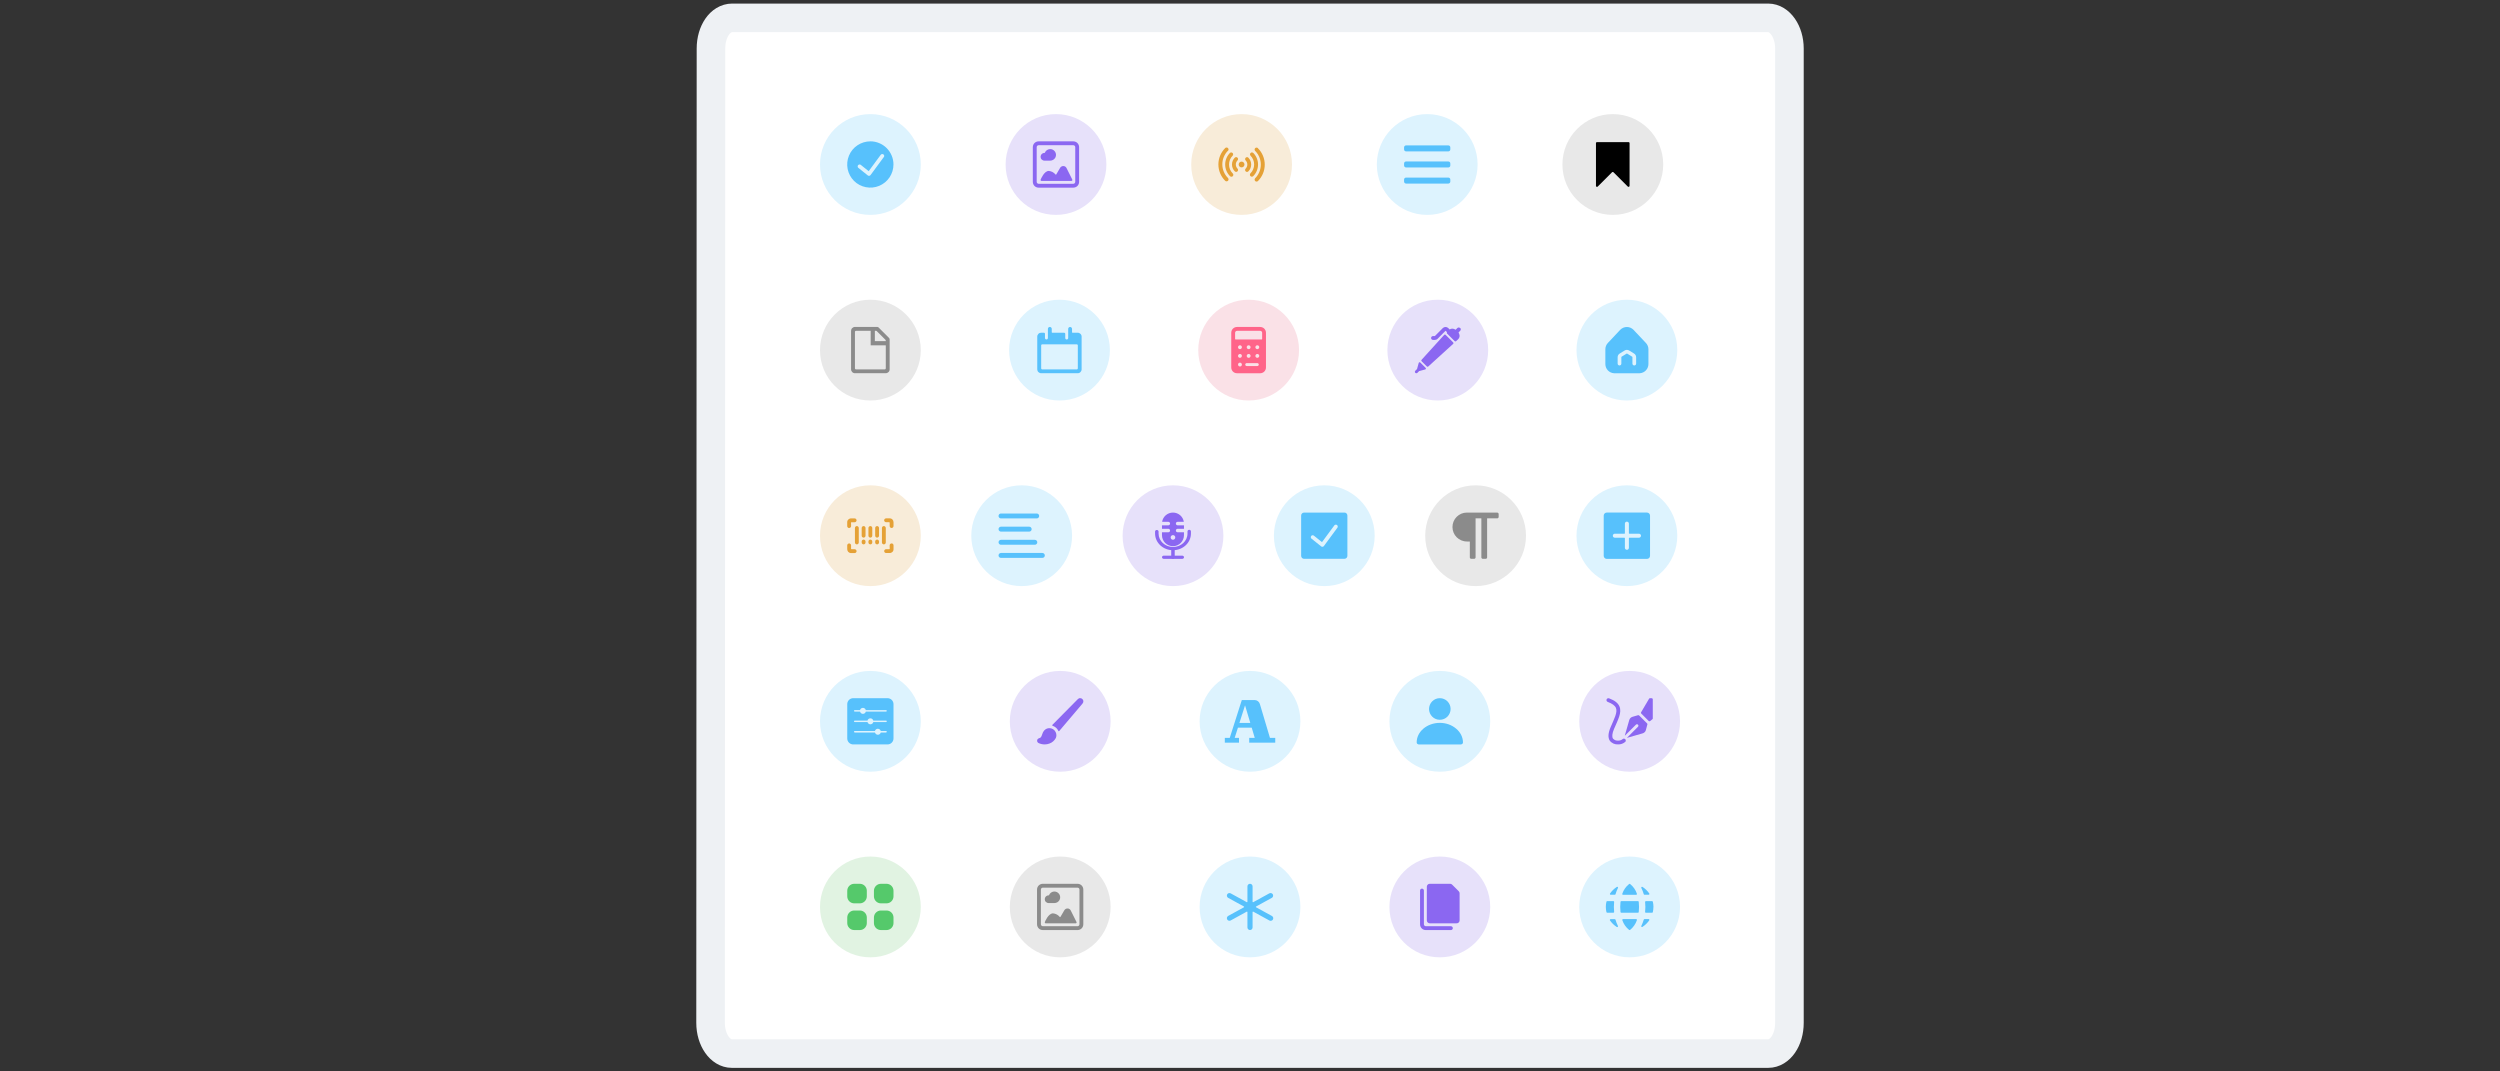 <?xml version="1.0" encoding="UTF-8"?>
<svg id="Calque_1" data-name="Calque 1" xmlns="http://www.w3.org/2000/svg" viewBox="0 0 700 300">
  <rect x="0" y="0" width="700" height="300" fill="#333333" stroke="none"/>
  <defs>
    <style>
      .cls-1, .cls-2 {
        fill: #55c96b;
      }

      .cls-3 {
        fill: #e1f3e2;
      }

      .cls-4, .cls-5, .cls-6, .cls-2 {
        fill-rule: evenodd;
      }

      .cls-4, .cls-7 {
        fill: #8b67f1;
      }

      .cls-8 {
        fill: #e7e1fa;
      }

      .cls-5, .cls-9 {
        fill: #57c1fc;
      }

      .cls-10 {
        fill: #f8ecd9;
      }

      .cls-6, .cls-11 {
        fill: #8b8b8b;
      }

      .cls-12 {
        fill: #fff;
        stroke: #eef1f4;
        stroke-miterlimit: 10;
        stroke-width: 8px;
      }

      .cls-13 {
        fill: #fae1e7;
      }

      .cls-14 {
        fill: #ddf3fe;
      }

      .cls-15 {
        fill: #e5a136;
      }

      .cls-16 {
        fill: #e8e8e8;
      }

      .cls-17 {
        fill: #ff6489;
      }
    </style>
  </defs>
  <path class="cls-12" d="M199.07,13.6c0-4.78,2.6-8.6,5.95-8.6h290.07c3.25,0,5.95,3.82,5.95,8.6v272.8c0,4.78-2.6,8.6-5.95,8.6H204.91c-3.25,0-5.95-3.82-5.95-8.6l.11-272.8h0Z"/>
  <g>
    <g>
      <path class="cls-14" d="M441.42,98.03c0-7.73,6.26-14.11,14.11-14.11h0c7.73,0,14.11,6.26,14.11,14.11h0c0,7.73-6.26,14.11-14.11,14.11h0c-7.73,0-14.11-6.26-14.11-14.11h0Z"/>
      <path class="cls-5" d="M457.41,92.37c-1.02-1.08-2.74-1.08-3.77,0l-3.44,3.66c-.45.48-.7,1.11-.7,1.77v4.13c0,1.37,1.06,2.5,2.42,2.58h7.22c1.36-.09,2.42-1.22,2.42-2.58v-4.13c0-.66-.25-1.29-.71-1.77l-3.45-3.66ZM455.44,99.02c.06-.03.13-.03.18,0l1.38.85c.05.03.08.09.08.15v1.79c0,.29.23.52.52.52s.52-.23.52-.52v-1.79c0-.42-.22-.81-.58-1.03l-1.38-.85c-.39-.24-.88-.24-1.26,0l-1.38.85c-.36.22-.58.61-.58,1.03v1.79c0,.29.23.52.52.52s.52-.23.52-.52v-1.79c0-.06.03-.12.08-.15l1.38-.85Z"/>
    </g>
    <g>
      <path class="cls-8" d="M314.33,150c0-7.73,6.26-14.11,14.11-14.11h0c7.73,0,14.11,6.26,14.11,14.11h0c0,7.73-6.26,14.11-14.11,14.11h0c-7.85,0-14.11-6.26-14.11-14.11h0Z"/>
      <path class="cls-4" d="M328.43,153.16c.27,0,.49.2.49.45v2.41c0,.25-.22.45-.49.45s-.49-.2-.49-.45v-2.41c0-.25.22-.45.49-.45Z"/>
      <path class="cls-4" d="M332.97,148.34c.27,0,.49.2.49.45v.6c0,2.58-2.25,4.67-5.02,4.67s-5.02-2.09-5.02-4.67v-.55c0-.25.22-.45.49-.45s.49.2.49.45v.55c0,2.08,1.81,3.77,4.05,3.77s4.05-1.69,4.05-3.77v-.6c0-.25.22-.45.49-.45Z"/>
      <path class="cls-4" d="M325.36,156.03c0-.25.22-.45.49-.45h5.18c.27,0,.49.2.49.45s-.22.45-.49.45h-5.18c-.27,0-.49-.2-.49-.45Z"/>
      <path class="cls-4" d="M328.43,143.52c-1.53,0-2.81,1.12-3.04,2.59h1.74c.27,0,.49.22.49.49s-.22.49-.49.49h-1.78v.97h1.78c.27,0,.49.22.49.49s-.22.49-.49.49h-1.78v.81c0,1.7,1.38,3.08,3.08,3.08s3.08-1.38,3.08-3.08v-.81h-1.78c-.27,0-.49-.22-.49-.49s.22-.49.49-.49h1.78v-.97h-1.78c-.27,0-.49-.22-.49-.49s.22-.49.49-.49h1.74c-.23-1.47-1.5-2.59-3.04-2.59ZM328.43,151.13c.36,0,.65-.29.65-.65s-.29-.65-.65-.65-.65.29-.65.65.29.65.65.65Z"/>
    </g>
    <g>
      <path class="cls-14" d="M335.89,201.97c0-7.73,6.26-14.11,14.11-14.11h0c7.73,0,14.11,6.26,14.11,14.11h0c0,7.73-6.26,14.11-14.11,14.11h0c-7.73,0-14.11-6.38-14.11-14.11h0Z"/>
      <path class="cls-5" d="M352.2,196.31c.27.2.46.48.56.8l2.83,9.5h1.48v1.33h-7.29v-1.33h1.55l-.85-2.87h-3.84v-.04l-.93,2.91h1.21v1.33h-3.97v-1.33h1.38l3.38-10.6h3.58c.33,0,.66.11.92.31ZM348.61,197.49l-1.57,4.93h3.04l-1.47-4.93Z"/>
    </g>
    <g>
      <path class="cls-14" d="M356.69,150c0-7.73,6.26-14.11,14.11-14.11h0c7.73,0,14.11,6.26,14.11,14.11h0c0,7.73-6.26,14.11-14.11,14.11h0c-7.85,0-14.11-6.38-14.11-14.11h0Z"/>
      <path class="cls-9" d="M376.44,143.52h-11.29c-.22,0-.43.09-.59.24-.16.16-.24.37-.24.59v11.29c0,.22.09.43.24.59.16.16.37.24.59.24h11.29c.22,0,.43-.09.59-.24.16-.16.24-.37.24-.59v-11.29c0-.22-.09-.43-.24-.59-.16-.16-.37-.24-.59-.24ZM374.47,147.76l-3.78,5.13c-.04.06-.1.11-.16.14-.06.04-.13.06-.2.07-.07,0-.14,0-.21-.01-.07-.02-.14-.05-.19-.1l-2.7-2.16c-.06-.04-.1-.1-.14-.16-.04-.06-.06-.13-.07-.2,0-.07,0-.14.02-.21.02-.07.05-.13.1-.19.04-.06.1-.1.16-.14.06-.03.13-.06.2-.06s.14,0,.21.02c.07.02.13.05.19.1l2.26,1.81,3.45-4.68c.08-.12.21-.19.35-.21.14-.02.29.01.4.1.12.08.19.21.21.35.02.14-.01.29-.1.4h0Z"/>
    </g>
    <g>
      <path class="cls-14" d="M229.6,46.06c0-7.73,6.26-14.11,14.11-14.11h0c7.73,0,14.11,6.26,14.11,14.11h0c0,7.73-6.26,14.11-14.11,14.11h0c-7.85,0-14.11-6.38-14.11-14.11h0Z"/>
      <path class="cls-9" d="M243.7,39.58c-1.28,0-2.53.38-3.6,1.09-1.07.71-1.9,1.72-2.39,2.91-.49,1.18-.62,2.49-.37,3.74.25,1.26.87,2.41,1.77,3.32.91.91,2.06,1.52,3.32,1.77,1.26.25,2.56.12,3.74-.37,1.18-.49,2.2-1.32,2.91-2.39.71-1.07,1.09-2.32,1.09-3.6,0-1.72-.69-3.36-1.9-4.58-1.21-1.21-2.86-1.9-4.58-1.9ZM247.44,44.01l-3.69,5.01c-.04.06-.1.11-.16.14-.06.04-.13.06-.2.07-.07,0-.14,0-.21-.01-.07-.02-.14-.05-.19-.1l-2.64-2.11c-.06-.04-.1-.1-.14-.16-.03-.06-.06-.13-.06-.2-.02-.14.03-.29.12-.4.09-.11.22-.18.36-.2.14-.02.29.03.4.12l2.2,1.76,3.36-4.56c.04-.06.09-.11.15-.15.06-.04.13-.07.2-.08.07-.01.15-.01.22,0,.07.02.14.05.2.09.06.04.11.1.15.16.04.06.06.13.07.2,0,.07,0,.15-.02.22-.02.07-.05.14-.1.19Z"/>
    </g>
    <g>
      <path class="cls-10" d="M229.6,150c0-7.73,6.26-14.11,14.11-14.11h0c7.73,0,14.11,6.26,14.11,14.11h0c0,7.73-6.26,14.11-14.11,14.11h0c-7.85,0-14.11-6.26-14.11-14.11h0Z"/>
      <path class="cls-15" d="M237.77,147.84c.14,0,.28-.06.38-.16.1-.1.16-.24.16-.38l-.02-.94s0-.04,0-.05c0-.02.02-.03.03-.04.01-.01.03-.02.04-.03.02,0,.03-.01.05-.01h.89c.14,0,.28-.06.38-.16.1-.1.16-.24.16-.38s-.06-.28-.16-.38c-.1-.1-.24-.16-.38-.16h-1.03c-.28,0-.55.12-.75.32s-.31.47-.3.76v1.08c0,.14.06.28.16.38.1.1.24.16.38.16Z"/>
      <path class="cls-15" d="M239.31,153.78h-.87s-.07-.01-.1-.04c-.03-.03-.04-.06-.04-.1v-.94c0-.14-.06-.28-.16-.38-.1-.1-.24-.16-.38-.16s-.28.06-.38.16c-.1.1-.16.24-.16.38v1.08c0,.28.11.56.3.76.2.2.47.32.75.32h1.03c.14,0,.28-.06.38-.16.1-.1.16-.24.16-.38s-.06-.28-.16-.38c-.1-.1-.24-.16-.38-.16Z"/>
      <path class="cls-15" d="M249.64,152.16c-.14,0-.28.06-.38.16-.1.1-.16.24-.16.38l.02.94s0,.04,0,.05c0,.02-.02.03-.03.04-.01.01-.03.02-.04.03-.02,0-.03.01-.05.01h-.89c-.14,0-.28.06-.38.16-.1.1-.16.24-.16.38s.06.28.16.38c.1.1.24.16.38.16h1.03c.28,0,.55-.12.75-.32.2-.2.31-.47.3-.76v-1.08c0-.14-.06-.28-.16-.38s-.24-.16-.38-.16Z"/>
      <path class="cls-15" d="M249.13,145.14h-1.03c-.14,0-.28.06-.38.16-.1.1-.16.24-.16.38s.06.28.16.38c.1.1.24.16.38.16h.87s.07.01.1.04c.03.03.04.06.04.1v.94c0,.14.06.28.16.38.1.1.24.16.38.16s.28-.06.38-.16c.1-.1.16-.24.16-.38v-1.08c0-.28-.11-.56-.3-.76s-.47-.32-.75-.32Z"/>
      <path class="cls-15" d="M239.92,147.3c-.14,0-.28.06-.38.16-.1.1-.16.24-.16.38v4.05c0,.14.06.28.16.38.1.1.24.16.38.16s.28-.06.38-.16c.1-.1.16-.24.16-.38v-4.05c0-.14-.06-.28-.16-.38-.1-.1-.24-.16-.38-.16Z"/>
      <path class="cls-15" d="M241.81,147.3c-.14,0-.28.06-.38.16-.1.1-.16.24-.16.38v2.16c0,.14.06.28.16.38.1.1.24.16.38.16s.28-.06.38-.16c.1-.1.16-.24.16-.38v-2.16c0-.14-.06-.28-.16-.38-.1-.1-.24-.16-.38-.16Z"/>
      <path class="cls-15" d="M243.7,147.3c-.14,0-.28.06-.38.16-.1.1-.16.24-.16.38v2.16c0,.14.06.28.16.38s.24.16.38.16.28-.06.38-.16.16-.24.16-.38v-2.16c0-.14-.06-.28-.16-.38-.1-.1-.24-.16-.38-.16Z"/>
      <path class="cls-15" d="M245.59,147.3c-.14,0-.28.06-.38.16-.1.1-.16.24-.16.38v2.16c0,.14.06.28.16.38s.24.16.38.16.28-.06.38-.16.16-.24.16-.38v-2.16c0-.14-.06-.28-.16-.38-.1-.1-.24-.16-.38-.16Z"/>
      <path class="cls-15" d="M241.81,151.08c-.14,0-.28.06-.38.16-.1.1-.16.24-.16.38v.27c0,.14.06.28.16.38.1.1.24.16.38.16s.28-.06.38-.16.16-.24.16-.38v-.27c0-.14-.06-.28-.16-.38-.1-.1-.24-.16-.38-.16Z"/>
      <path class="cls-15" d="M243.7,151.08c-.14,0-.28.06-.38.16-.1.1-.16.24-.16.38v.27c0,.14.06.28.16.38.1.1.24.16.38.16s.28-.06.38-.16c.1-.1.16-.24.16-.38v-.27c0-.14-.06-.28-.16-.38-.1-.1-.24-.16-.38-.16Z"/>
      <path class="cls-15" d="M245.59,151.08c-.14,0-.28.06-.38.16-.1.1-.16.24-.16.38v.27c0,.14.06.28.16.38.1.1.24.16.38.16s.28-.06.38-.16c.1-.1.16-.24.16-.38v-.27c0-.14-.06-.28-.16-.38-.1-.1-.24-.16-.38-.16Z"/>
      <path class="cls-15" d="M248.02,151.89v-4.05c0-.14-.06-.28-.16-.38-.1-.1-.24-.16-.38-.16s-.28.06-.38.16c-.1.1-.16.24-.16.38v4.05c0,.14.06.28.16.38.1.1.24.16.38.16s.28-.06.38-.16c.1-.1.16-.24.16-.38Z"/>
    </g>
    <g>
      <path class="cls-14" d="M441.42,150c0-7.73,6.26-14.11,14.11-14.11h0c7.73,0,14.11,6.26,14.11,14.11h0c0,7.73-6.26,14.11-14.11,14.11h0c-7.73,0-14.11-6.38-14.11-14.11h0Z"/>
      <path class="cls-9" d="M462.01,144.37c0-.22-.09-.44-.25-.6-.16-.16-.37-.25-.6-.25h-11.27c-.22,0-.44.09-.6.25-.16.16-.25.37-.25.6v11.27c0,.22.09.44.25.6.16.16.37.25.6.25h11.27c.22,0,.44-.09.6-.25.16-.16.25-.37.25-.6v-11.27ZM452.15,150.56c-.15,0-.29-.06-.4-.16-.11-.11-.16-.25-.16-.4s.06-.29.16-.4c.11-.11.25-.16.4-.16h2.68s.07-.01.1-.04c.03-.03.04-.06.04-.1v-2.68c0-.15.06-.29.16-.4.11-.11.25-.16.4-.16s.29.06.4.16c.11.11.16.25.16.4v2.68s.01.07.04.1c.03.03.06.04.1.04h2.68c.15,0,.29.06.4.16.11.11.17.25.17.4s-.06.29-.17.4c-.11.11-.25.16-.4.16h-2.68s-.07.01-.1.04c-.03.03-.04.06-.04.1v2.68c0,.15-.06.29-.16.4-.11.11-.25.17-.4.17s-.29-.06-.4-.17c-.11-.11-.16-.25-.16-.4v-2.68s-.01-.07-.04-.1c-.03-.03-.06-.04-.1-.04h-2.68Z"/>
    </g>
    <g>
      <path class="cls-14" d="M389.04,201.97c0-7.73,6.26-14.11,14.11-14.11h0c7.73,0,14.11,6.26,14.11,14.11h0c0,7.73-6.26,14.11-14.11,14.11h0c-7.85,0-14.11-6.38-14.11-14.11h0Z"/>
      <path class="cls-9" d="M403.14,202.4h-.03c-1.72.01-3.36.6-4.57,1.63-1.21,1.03-1.88,2.42-1.87,3.87,0,.14.07.28.19.39.12.1.29.16.46.16h11.66c.17,0,.34-.06.46-.16.12-.1.19-.24.19-.39,0-1.46-.69-2.85-1.92-3.88-.6-.51-1.31-.92-2.09-1.2-.78-.28-1.63-.42-2.48-.42Z"/>
      <path class="cls-9" d="M403.16,201.54c.8,0,1.57-.32,2.13-.89.56-.57.88-1.34.88-2.14,0-.8-.32-1.57-.89-2.14-.57-.57-1.33-.88-2.13-.88h-.01c-.8,0-1.57.32-2.13.89-.56.57-.88,1.34-.88,2.14,0,.8.32,1.57.89,2.14.57.57,1.33.88,2.13.88h.01Z"/>
    </g>
    <g>
      <path class="cls-14" d="M282.55,98.03c0-7.73,6.26-14.11,14.11-14.11h0c7.73,0,14.11,6.26,14.11,14.11h0c0,7.73-6.26,14.11-14.11,14.11h0c-7.85,0-14.11-6.38-14.11-14.11h0Z"/>
      <path class="cls-9" d="M301.79,93.17h-1.48s-.07-.01-.1-.04c-.03-.03-.04-.06-.04-.1v-.94c0-.14-.06-.28-.16-.38-.1-.1-.24-.16-.38-.16s-.28.06-.38.16c-.1.1-.16.24-.16.38v2.56c0,.11-.04.21-.12.29-.08.08-.18.12-.29.12s-.21-.04-.29-.12c-.08-.08-.12-.18-.12-.29v-1.21c0-.07-.03-.14-.08-.19-.05-.05-.12-.08-.19-.08h-3.37s-.07-.01-.1-.04c-.03-.03-.04-.06-.04-.1v-.95c0-.14-.06-.28-.16-.38-.1-.1-.24-.16-.38-.16s-.28.06-.38.16c-.1.1-.16.24-.16.38v2.56c0,.11-.04.21-.12.29s-.18.12-.29.12-.21-.04-.29-.12-.12-.18-.12-.29v-1.21c0-.07-.03-.14-.08-.19-.05-.05-.12-.08-.19-.08h-.81c-.29,0-.56.11-.76.32s-.32.48-.32.76v9.18c0,.29.11.56.32.76.2.2.48.32.76.32h10.26c.29,0,.56-.11.76-.32.2-.2.32-.48.32-.76v-9.18c0-.29-.11-.56-.32-.76-.2-.2-.48-.32-.76-.32ZM301.79,103.16c0,.07-.03.14-.08.19s-.12.08-.19.08h-9.72c-.07,0-.14-.03-.19-.08-.05-.05-.08-.12-.08-.19v-6.48c0-.07.03-.14.08-.19.05-.05.12-.08.19-.08h9.72c.07,0,.14.03.19.08.05.05.08.12.08.19v6.48Z"/>
    </g>
    <g>
      <path class="cls-8" d="M282.75,201.97c0-7.73,6.26-14.11,14.11-14.11h0c7.73,0,14.11,6.26,14.11,14.11h0c0,7.73-6.26,14.11-14.11,14.11h0c-7.85,0-14.11-6.26-14.11-14.11h0Z"/>
      <path class="cls-7" d="M303.11,196.98c.08-.09.14-.19.18-.3.04-.11.05-.23.05-.35,0-.12-.04-.23-.09-.34-.05-.11-.12-.2-.21-.28s-.19-.14-.3-.18c-.11-.04-.23-.05-.35-.05-.12,0-.23.04-.34.09-.11.05-.2.12-.28.21l-7.12,7.2s-.03.04-.03.06c0,.02,0,.05,0,.07,0,.02.02.04.03.06s.03.03.06.04c.36.12.69.31.97.55.28.25.51.55.67.9,0,.02.02.04.04.05s.04.02.06.03c.02,0,.05,0,.07,0,.02,0,.04-.02.05-.04l6.55-7.72Z"/>
      <path class="cls-7" d="M295.66,205.16c-.14-.36-.38-.68-.7-.91-.32-.23-.69-.35-1.08-.36-.39-.01-.77.09-1.1.3-.33.21-.59.51-.75.86-.1.23-.18.45-.25.65-.21.6-.31.87-.85,1.01-.14.04-.27.12-.37.23-.1.11-.16.26-.17.4-.01.15.02.3.1.43.08.13.19.23.32.29.53.25,1.11.38,1.69.38.46,0,.91-.08,1.33-.24.77-.27,1.41-.82,1.79-1.54.11-.24.17-.49.17-.75,0-.26-.04-.52-.13-.76Z"/>
    </g>
    <g>
      <path class="cls-16" d="M229.6,98.03c0-7.73,6.26-14.11,14.11-14.11h0c7.73,0,14.11,6.26,14.11,14.11h0c0,7.73-6.26,14.11-14.11,14.11h0c-7.85,0-14.11-6.26-14.11-14.11h0Z"/>
      <path class="cls-6" d="M246.02,91.71l2.92,2.92c.1.1.16.24.16.38v8.41c0,.29-.11.56-.32.76-.2.2-.48.32-.76.32h-8.64c-.29,0-.56-.11-.76-.32-.2-.2-.32-.48-.32-.76v-10.8c0-.29.11-.56.32-.76.2-.2.48-.32.76-.32h6.25c.14,0,.28.06.38.16ZM247.94,103.35c.05-.05.08-.12.08-.19v-6.47h-4.23v-4.06h-4.14c-.07,0-.14.03-.19.08-.05.05-.08.12-.08.19v10.26c0,.07.03.14.08.19.05.05.12.08.19.08h8.1c.07,0,.14-.03.19-.08ZM244.96,92.63v2.89h3.06v-.17c0-.07-.03-.14-.08-.19l-2.45-2.45s-.05-.04-.09-.06c-.03-.01-.07-.02-.1-.02h-.34Z"/>
    </g>
    <g>
      <path class="cls-14" d="M442.19,253.94c0-7.73,6.26-14.11,14.11-14.11h0c7.73,0,14.11,6.26,14.11,14.11h0c0,7.73-6.26,14.11-14.11,14.11h0c-7.85,0-14.11-6.38-14.11-14.11h0Z"/>
      <path class="cls-9" d="M459.89,259.55s-.09.04-.14.03c-.05,0-.09-.02-.13-.06s-.06-.08-.07-.12c0-.05,0-.1.02-.14.28-.56.51-1.15.68-1.75.01-.05.04-.09.08-.12.04-.03.09-.04.13-.05h1.15s.08.01.11.03c.03.02.06.05.08.09.02.04.03.08.03.12,0,.04-.02.08-.04.11-.51.74-1.16,1.37-1.92,1.85h0ZM454.25,257.65s-.02-.07-.01-.11c0-.04.02-.07.04-.1.02-.03.05-.05.08-.07.03-.02.07-.03.1-.03h3.66s.07,0,.1.03c.03.02.06.04.08.07.02.03.03.06.04.1,0,.04,0,.07-.01.11-.36,1.07-1.02,2.02-1.91,2.73-.04.03-.09.04-.13.04s-.09-.02-.13-.04c-.89-.71-1.55-1.65-1.91-2.73ZM449.63,253.94c0-.49.06-.98.17-1.46.01-.05.04-.09.08-.12.04-.03.09-.05.14-.05h1.72s.06,0,.09.02c.03.01.05.03.07.05.02.02.04.05.05.08,0,.03.01.06.01.09-.1.92-.1,1.85,0,2.77,0,.03,0,.06-.01.09,0,.03-.03.06-.05.08-.02.02-.05.04-.07.05-.03.01-.06.02-.09.02h-1.72c-.05,0-.1-.02-.14-.05s-.07-.08-.08-.12c-.11-.48-.17-.97-.17-1.46ZM453.66,253.94c0-.48.03-.96.08-1.43,0-.05.03-.1.07-.14.04-.04.09-.06.15-.06h4.67c.05,0,.11.02.15.06.04.04.07.09.07.14.05.48.08.95.08,1.43,0,.48-.03.96-.08,1.43,0,.05-.03.1-.07.14-.04.04-.09.06-.15.06h-4.67c-.05,0-.11-.02-.15-.06-.04-.04-.07-.09-.07-.14-.05-.48-.08-.95-.08-1.43ZM456.16,247.51s.09-.04.13-.04.09.02.13.04c.89.71,1.55,1.65,1.91,2.73.01.03.02.07.01.11,0,.04-.02.07-.04.1-.02.03-.05.05-.08.07-.03.02-.07.03-.1.03h-3.67s-.07,0-.1-.02-.06-.04-.08-.07c-.02-.03-.03-.06-.04-.1,0-.04,0-.07.01-.11.36-1.07,1.02-2.02,1.91-2.73ZM462.96,253.94c0,.49-.06.98-.17,1.46-.01.05-.04.09-.08.12-.04.03-.09.05-.14.05h-1.72s-.06,0-.09-.02c-.03-.01-.05-.03-.07-.05-.02-.02-.04-.05-.05-.08,0-.03-.01-.06-.01-.09.1-.92.1-1.85,0-2.77,0-.03,0-.06.01-.09,0-.03.03-.06.05-.08.02-.02.05-.04.08-.05.03-.01.06-.02.09-.02h1.72c.05,0,.1.02.14.05.04.03.07.08.08.12.11.48.17.97.17,1.46ZM460.46,250.53s-.1-.02-.13-.04c-.04-.03-.07-.07-.08-.12-.17-.6-.4-1.19-.68-1.75-.02-.04-.03-.09-.02-.14,0-.05.03-.09.07-.12.04-.03.08-.05.13-.06.05,0,.1,0,.14.03.75.48,1.4,1.11,1.91,1.85.02.03.04.07.04.11,0,.04,0,.08-.03.12-.02.04-.05.07-.08.09-.03.02-.07.03-.11.03h-1.15ZM452.71,248.33s.09-.04.14-.03c.05,0,.09.02.13.06s.06.08.07.12c0,.05,0,.1-.02.14-.28.56-.51,1.15-.68,1.75-.01.05-.04.09-.08.12-.04.03-.09.04-.13.04h-1.15s-.08-.01-.12-.03c-.03-.02-.06-.05-.08-.09-.02-.04-.03-.08-.02-.12,0-.04.02-.08.04-.11.51-.74,1.16-1.37,1.91-1.85ZM452.13,257.35s.1.02.13.05c.04.03.07.07.08.12.17.6.4,1.19.68,1.75.02.04.03.09.02.14,0,.05-.03.09-.07.12s-.08.05-.13.06c-.05,0-.1,0-.14-.03-.75-.48-1.4-1.11-1.91-1.85-.02-.03-.04-.07-.04-.11,0-.04,0-.08.03-.12.02-.04.05-.07.08-.09.03-.02.07-.03.11-.03h1.15Z"/>
    </g>
    <g>
      <path class="cls-8" d="M281.57,46.06c0-7.73,6.26-14.11,14.11-14.11h0c7.73,0,14.11,6.26,14.11,14.11h0c0,7.73-6.26,14.11-14.11,14.11h0c-7.85,0-14.11-6.26-14.11-14.11h0Z"/>
      <path class="cls-7" d="M302.15,41.2c0-.43-.17-.84-.47-1.15-.3-.3-.72-.47-1.15-.47h-9.72c-.43,0-.84.17-1.15.47-.3.3-.47.72-.47,1.15v9.72c0,.43.17.84.47,1.15.3.3.72.47,1.15.47h9.72c.43,0,.84-.17,1.15-.47.3-.3.47-.72.47-1.15v-9.72ZM301.07,50.92c0,.14-.06.28-.16.38-.1.1-.24.16-.38.16h-9.72c-.14,0-.28-.06-.38-.16-.1-.1-.16-.24-.16-.38v-9.72c0-.14.06-.28.16-.38s.24-.16.38-.16h9.72c.14,0,.28.06.38.16.1.1.16.24.16.38v9.72Z"/>
      <path class="cls-7" d="M291.36,43.9c0,.29.11.56.32.76.2.2.48.32.76.32h1.62c.29,0,.58-.08.83-.23.25-.15.46-.37.6-.62.14-.26.2-.55.19-.84-.01-.29-.11-.58-.27-.82-.16-.24-.39-.44-.65-.57-.26-.13-.56-.18-.85-.15-.29.03-.57.13-.81.31-.24.17-.42.41-.53.68-.01.03-.03.05-.05.06-.02.01-.05.02-.08.02-.22,0-.43.06-.61.19-.14.1-.26.23-.34.39-.08.16-.12.33-.12.5Z"/>
      <path class="cls-7" d="M298.63,47.06c-.08-.17-.21-.31-.36-.41s-.34-.16-.52-.16c-.19,0-.37.04-.53.13-.16.09-.3.22-.39.38l-1.07,1.83s-.03.03-.04.05c-.02.01-.04.02-.06.02-.02,0-.04,0-.06,0-.02,0-.04-.02-.05-.04-.23-.28-.52-.52-.84-.69-.32-.17-.68-.28-1.04-.31-1.28,0-2.19,2.18-2.29,2.43-.02.04-.02.09-.02.13,0,.04.02.09.04.12.02.04.06.07.1.09.04.02.08.03.13.03h8.37s.09-.01.13-.03c.04-.02.07-.05.1-.09.02-.04.04-.08.04-.13,0-.05,0-.09-.03-.13l-1.6-3.2Z"/>
    </g>
    <g>
      <path class="cls-16" d="M282.75,253.94c0-7.73,6.26-14.11,14.11-14.11h0c7.73,0,14.11,6.26,14.11,14.11h0c0,7.73-6.26,14.11-14.11,14.11h0c-7.85,0-14.11-6.26-14.11-14.11h0Z"/>
      <path class="cls-11" d="M303.33,249.08c0-.43-.17-.84-.47-1.15-.3-.3-.72-.47-1.15-.47h-9.72c-.43,0-.84.17-1.15.47-.3.3-.47.72-.47,1.15v9.72c0,.43.17.84.47,1.15.3.3.72.47,1.15.47h9.72c.43,0,.84-.17,1.15-.47.3-.3.47-.72.47-1.15v-9.72ZM302.25,258.8c0,.14-.06.28-.16.38-.1.1-.24.16-.38.16h-9.72c-.14,0-.28-.06-.38-.16-.1-.1-.16-.24-.16-.38v-9.72c0-.14.06-.28.16-.38s.24-.16.38-.16h9.72c.14,0,.28.06.38.16.1.1.16.24.16.38v9.72Z"/>
      <path class="cls-11" d="M292.53,251.78c0,.29.11.56.32.76.2.2.48.32.76.32h1.62c.29,0,.58-.08.83-.23.25-.15.46-.37.6-.62.14-.26.2-.55.19-.84-.01-.29-.11-.58-.27-.82-.16-.24-.39-.44-.65-.57-.26-.13-.56-.18-.85-.15-.29.03-.57.13-.81.31-.24.17-.42.41-.53.68-.01.03-.03.05-.05.06-.02.01-.05.02-.08.02-.22,0-.43.06-.61.19-.14.1-.26.23-.34.39-.08.16-.12.33-.12.5Z"/>
      <path class="cls-11" d="M299.81,254.94c-.08-.17-.21-.31-.36-.41s-.34-.16-.52-.16c-.19,0-.37.04-.53.13-.16.09-.3.22-.39.38l-1.07,1.83s-.03.03-.04.05c-.02.01-.04.02-.06.02-.02,0-.04,0-.06,0-.02,0-.04-.02-.05-.04-.23-.28-.52-.52-.84-.69-.32-.17-.68-.28-1.04-.31-1.28,0-2.19,2.18-2.29,2.43-.02.04-.02.09-.02.13,0,.04.02.09.04.12.02.04.06.07.1.09.04.02.08.03.13.03h8.37s.09-.01.13-.03c.04-.02.07-.05.1-.09.02-.04.04-.08.04-.13,0-.05,0-.09-.03-.13l-1.6-3.2Z"/>
    </g>
    <g>
      <path class="cls-14" d="M385.51,46.06c0-7.73,6.26-14.11,14.11-14.11h0c7.73,0,14.11,6.26,14.11,14.11h0c0,7.73-6.26,14.11-14.11,14.11h0c-7.85,0-14.11-6.38-14.11-14.11h0Z"/>
      <path class="cls-9" d="M405.53,40.71h-11.83c-.31,0-.56.25-.56.56v.56c0,.31.25.56.56.56h11.83c.31,0,.56-.25.56-.56v-.56c0-.31-.25-.56-.56-.56Z"/>
      <path class="cls-9" d="M405.53,45.21h-11.83c-.31,0-.56.25-.56.56v.56c0,.31.25.56.56.56h11.83c.31,0,.56-.25.56-.56v-.56c0-.31-.25-.56-.56-.56Z"/>
      <path class="cls-9" d="M405.53,49.72h-11.83c-.31,0-.56.25-.56.56v.56c0,.31.25.56.56.56h11.83c.31,0,.56-.25.56-.56v-.56c0-.31-.25-.56-.56-.56Z"/>
    </g>
    <g>
      <path class="cls-8" d="M389.04,253.94c0-7.73,6.26-14.11,14.11-14.11h0c7.73,0,14.11,6.26,14.11,14.11h0c0,7.73-6.26,14.11-14.11,14.11h0c-7.85,0-14.11-6.26-14.11-14.11h0Z"/>
      <path class="cls-7" d="M408.44,249.54l-1.84-1.84c-.08-.08-.16-.14-.26-.18-.1-.04-.2-.06-.31-.06h-5.71c-.21,0-.42.09-.57.24-.15.15-.24.36-.24.57v9.45c0,.21.09.42.24.57.15.15.36.24.57.24h7.56c.21,0,.42-.09.57-.24.15-.15.24-.36.24-.57v-7.6c0-.11-.02-.21-.06-.31-.04-.1-.1-.19-.18-.26Z"/>
      <path class="cls-7" d="M406.25,259.34h-7.02c-.14,0-.28-.06-.38-.16s-.16-.24-.16-.38v-9.45c0-.14-.06-.28-.16-.38-.1-.1-.24-.16-.38-.16s-.28.06-.38.16c-.1.1-.16.24-.16.38v9.45c0,.43.17.84.47,1.15s.72.47,1.15.47h7.02c.14,0,.28-.06.38-.16.1-.1.16-.24.16-.38s-.06-.28-.16-.38c-.1-.1-.24-.16-.38-.16Z"/>
    </g>
    <g>
      <path class="cls-14" d="M335.89,253.94c0-7.73,6.26-14.11,14.11-14.11h0c7.73,0,14.11,6.26,14.11,14.11h0c0,7.73-6.26,14.11-14.11,14.11h0c-7.85,0-14.11-6.26-14.11-14.11h0Z"/>
      <path class="cls-9" d="M343.89,256.47c-.17.09-.29.25-.34.43-.03.09-.03.19-.02.28.01.09.04.18.08.27.05.08.11.16.18.21.07.06.16.1.25.13.18.05.38.03.55-.06l4.48-2.46s.04-.02.07-.02c.02,0,.05,0,.07.02.02.01.04.03.05.05.01.02.02.04.02.07v4.3c0,.19.08.37.21.51.13.13.32.21.51.21s.37-.08.51-.21c.13-.13.21-.32.21-.51v-4.3s0-.05.02-.07c.01-.02.03-.04.05-.05.02-.01.04-.02.07-.02.02,0,.05,0,.07.02l4.48,2.46c.08.05.18.09.27.1.1.01.19,0,.29-.02.09-.02.18-.07.26-.13.08-.06.14-.13.19-.22.05-.09.08-.18.09-.28,0-.1,0-.19-.03-.29-.03-.09-.08-.18-.14-.25-.06-.07-.14-.13-.23-.18l-4.39-2.41s-.04-.03-.05-.05c-.01-.02-.02-.04-.02-.07s0-.05.02-.07c.01-.02.03-.04.05-.05l4.39-2.41c.08-.05.16-.11.21-.18s.1-.16.13-.25c.03-.09.03-.19.02-.28-.01-.09-.04-.18-.08-.27-.05-.08-.11-.16-.18-.21-.07-.06-.16-.1-.25-.13-.09-.03-.19-.03-.28-.02-.09.01-.18.04-.27.08l-4.48,2.46s-.04.02-.07.02c-.02,0-.05,0-.07-.02-.02-.01-.04-.03-.05-.05-.01-.02-.02-.04-.02-.07v-4.3c0-.19-.08-.37-.21-.51-.13-.13-.32-.21-.51-.21s-.37.08-.51.21c-.13.13-.21.32-.21.51v4.3s0,.05-.02.07c-.01.02-.03.04-.05.05-.02.01-.04.02-.07.02-.02,0-.05,0-.07-.02l-4.48-2.46c-.08-.05-.17-.07-.27-.08-.09-.01-.19,0-.28.02-.09.03-.18.07-.25.13-.07.06-.13.13-.18.21-.09.17-.11.36-.06.55.05.18.18.34.34.43l4.39,2.41s.04.03.05.05c.01.02.02.04.02.07s0,.05-.02.07c-.01.02-.03.04-.05.05l-4.39,2.41Z"/>
    </g>
    <g>
      <path class="cls-8" d="M388.47,98.03c0-7.73,6.26-14.11,14.11-14.11h0c7.73,0,14.11,6.26,14.11,14.11h0c0,7.73-6.26,14.11-14.11,14.11h0c-7.73,0-14.11-6.26-14.11-14.11h0Z"/>
      <path class="cls-7" d="M408.82,91.85c-.1-.1-.24-.16-.38-.16s-.28.06-.38.16l-.48.48-.34-.17c-.21-.11-.45-.15-.68-.14-.24.02-.46.1-.66.23,0-.01-.02-.02-.03-.03l-.37-.37c-.2-.19-.47-.3-.75-.3s-.55.11-.75.3l-2.24,2.25h-.52c-.14,0-.28.06-.38.16s-.16.24-.16.38.06.28.16.38.24.16.38.16h.52c.14,0,.28-.03.41-.08.13-.05.25-.13.35-.23l2.23-2.26s.4.4.42.41c-.05.05-.07.12-.07.19,0,.07.03.14.08.18l2.13,2.13s.12.08.19.08c.07,0,.14-.02.19-.07l.58-.53c.21-.19.35-.45.4-.73.05-.28.01-.57-.12-.83l-.17-.35.48-.48c.05-.05.09-.11.12-.18.03-.07.04-.14.04-.21s-.01-.14-.04-.21-.07-.13-.12-.18Z"/>
      <path class="cls-7" d="M397.69,101.5s-.08-.06-.12-.07c-.05-.01-.09-.01-.14,0-.05.01-.09.04-.12.07-.03.03-.06.07-.07.12l-.47,1.71-.49.49c-.07.08-.12.18-.11.29,0,.11.04.21.12.28.08.08.18.12.28.12.11,0,.21-.04.29-.11l.49-.49,1.71-.46s.09-.04.12-.07c.03-.03.06-.08.07-.12.01-.05.01-.09,0-.14-.01-.05-.04-.09-.07-.12l-1.48-1.48Z"/>
      <path class="cls-7" d="M404.78,93.76s-.06-.05-.09-.06c-.03-.01-.07-.02-.11-.02-.04,0-.07,0-.11.02-.03.02-.06.04-.09.06l-6.35,7c-.05.05-.07.12-.07.19,0,.07.03.14.08.19l1.49,1.48s.06.05.09.06c.03.01.07.02.1.02.07,0,.13-.03.18-.07l6.99-6.35s.05-.05.06-.09c.02-.03.02-.07.02-.11,0-.04,0-.07-.02-.11-.01-.03-.03-.07-.06-.09l-2.13-2.13Z"/>
    </g>
    <g>
      <path class="cls-16" d="M437.48,46.06c0-7.73,6.26-14.11,14.11-14.11h0c7.73,0,14.11,6.26,14.11,14.11h0c0,7.73-6.26,14.11-14.11,14.11h0c-7.73,0-14.11-6.26-14.11-14.11h0Z"/>
      <path d="M446.87,52.03v-11.95c0-.16.13-.29.29-.29h8.83c.16,0,.29.13.29.29v11.95c0,.26-.32.39-.5.21l-4-4c-.12-.12-.3-.12-.42,0l-4,4c-.19.19-.5.05-.5-.21Z"/>
    </g>
    <g>
      <path class="cls-8" d="M442.19,201.97c0-7.73,6.26-14.11,14.11-14.11h0c7.73,0,14.11,6.26,14.11,14.11h0c0,7.73-6.26,14.11-14.11,14.11h0c-7.85,0-14.11-6.26-14.11-14.11h0Z"/>
      <path class="cls-7" d="M462.51,195.5h-.54s-.09.01-.13.04c-.04.02-.07.06-.1.1l-2.24,3.81c-.03.05-.04.11-.04.17,0,.06.03.11.08.16l2.11,2.11s.11.07.18.08c.07,0,.13-.02.18-.06l.67-.53s.06-.06.07-.09c.02-.04.03-.08.03-.12v-5.39c0-.07-.03-.14-.08-.19-.05-.05-.12-.08-.19-.08Z"/>
      <path class="cls-7" d="M458.93,200.32s-.08-.06-.12-.07c-.05-.01-.1-.01-.14,0l-1.56.45c-.22.06-.42.18-.58.34s-.28.36-.34.58l-1.23,4.3s0,.02,0,.02,0,.01.02.02c0,0,.02,0,.02,0,0,0,.02,0,.02-.01l3.04-3.04c.08-.08.18-.12.29-.12.11,0,.21.04.29.12.08.08.12.18.12.29,0,.11-.04.21-.12.29l-3.04,3.04s0,.01-.01.02c0,0,0,.02,0,.02,0,0,0,.01.02.01,0,0,.01,0,.02,0l4.29-1.23c.22-.06.42-.18.59-.34s.28-.36.34-.59l.42-1.59s.01-.09,0-.14c-.01-.05-.04-.09-.07-.12l-2.26-2.26Z"/>
      <path class="cls-7" d="M454.31,206.98c-.35.27-.79.41-1.24.39-.27.02-.53-.02-.78-.11-.25-.1-.47-.25-.65-.45-.34-.52-.24-1.46.3-2.73,1.09-2.54,2.23-4.55,1.51-6.27-.4-.96-1.32-1.68-2.89-2.27-.07-.03-.14-.04-.21-.04-.07,0-.15.01-.21.04-.07.03-.13.07-.18.12-.05.05-.09.12-.12.18-.03.07-.04.14-.03.21,0,.07.02.14.05.21.03.07.08.12.13.17.06.05.12.08.19.11,1.25.47,2,1.02,2.28,1.68.51,1.23-.49,3.04-1.5,5.42-.7,1.64-.77,2.9-.22,3.75.27.35.63.63,1.03.81.41.18.85.26,1.29.23.73.03,1.44-.22,2-.7.1-.1.16-.23.16-.38,0-.14-.05-.28-.15-.38-.1-.1-.23-.16-.38-.16-.14,0-.28.05-.38.15Z"/>
    </g>
    <g>
      <path class="cls-14" d="M229.6,201.97c0-7.73,6.26-14.11,14.11-14.11h0c7.73,0,14.11,6.26,14.11,14.11h0c0,7.73-6.26,14.11-14.11,14.11h0c-7.85,0-14.11-6.38-14.11-14.11h0Z"/>
      <path class="cls-9" d="M248.51,195.49h-9.61c-.92,0-1.67.75-1.67,1.67v9.61c0,.92.75,1.67,1.67,1.67h9.61c.92,0,1.67-.75,1.67-1.67v-9.61c0-.92-.75-1.67-1.67-1.67ZM248.09,205.1h-1.48c-.08.36-.42.63-.81.63s-.71-.27-.81-.63h-5.66c-.13,0-.21-.08-.21-.21s.08-.21.21-.21h5.66c.08-.36.42-.63.81-.63s.71.27.81.63h1.48c.13,0,.21.08.21.21s-.08.21-.21.21ZM248.09,202.18h-3.57c-.08.36-.42.63-.81.63s-.71-.27-.81-.63h-3.57c-.13,0-.21-.08-.21-.21s.08-.21.21-.21h3.57c.08-.36.42-.63.81-.63s.71.27.81.63h3.57c.13,0,.21.08.21.21s-.08.21-.21.21ZM248.09,199.25h-5.66c-.08.36-.42.63-.81.63s-.71-.27-.81-.63h-1.48c-.13,0-.21-.08-.21-.21s.08-.21.21-.21h1.48c.08-.36.42-.63.81-.63s.71.27.81.63h5.66c.13,0,.21.08.21.21s-.08.21-.21.21Z"/>
    </g>
    <g>
      <path class="cls-3" d="M229.6,253.94c0-7.73,6.26-14.11,14.11-14.11h0c7.73,0,14.11,6.26,14.11,14.11h0c0,7.73-6.26,14.11-14.11,14.11h0c-7.85,0-14.11-6.26-14.11-14.11h0Z"/>
      <path class="cls-1" d="M237.72,249.42c0-.81.65-1.46,1.46-1.46h1.56c.81,0,1.46.65,1.46,1.46v1.56c0,.81-.65,1.46-1.46,1.46h-1.56c-.81,0-1.46-.65-1.46-1.46v-1.56Z"/>
      <path class="cls-2" d="M237.23,249.42c0-1.08.88-1.96,1.96-1.96h1.56c1.08,0,1.96.88,1.96,1.96v1.56c0,1.08-.88,1.96-1.96,1.96h-1.56c-1.08,0-1.96-.88-1.96-1.96v-1.56ZM239.19,248.46c-.53,0-.96.43-.96.96v1.56c0,.53.43.96.96.96h1.56c.53,0,.96-.43.96-.96v-1.56c0-.53-.43-.96-.96-.96h-1.56Z"/>
      <path class="cls-1" d="M237.72,256.9c0-.81.65-1.46,1.46-1.46h1.56c.81,0,1.46.65,1.46,1.46v1.56c0,.81-.65,1.46-1.46,1.46h-1.56c-.81,0-1.46-.65-1.46-1.46v-1.56Z"/>
      <path class="cls-2" d="M237.23,256.9c0-1.08.88-1.96,1.96-1.96h1.56c1.08,0,1.96.88,1.96,1.96v1.56c0,1.08-.88,1.96-1.96,1.96h-1.56c-1.08,0-1.96-.88-1.96-1.96v-1.56ZM239.19,255.93c-.53,0-.96.43-.96.96v1.56c0,.53.43.96.96.96h1.56c.53,0,.96-.43.96-.96v-1.56c0-.53-.43-.96-.96-.96h-1.56Z"/>
      <path class="cls-1" d="M245.2,249.42c0-.81.65-1.46,1.46-1.46h1.56c.81,0,1.46.65,1.46,1.46v1.56c0,.81-.65,1.46-1.46,1.46h-1.56c-.81,0-1.46-.65-1.46-1.46v-1.56Z"/>
      <path class="cls-2" d="M244.7,249.42c0-1.08.88-1.96,1.96-1.96h1.56c1.08,0,1.96.88,1.96,1.96v1.56c0,1.08-.88,1.96-1.96,1.96h-1.56c-1.08,0-1.96-.88-1.96-1.96v-1.56ZM246.66,248.46c-.53,0-.96.43-.96.96v1.56c0,.53.43.96.96.96h1.56c.53,0,.96-.43.96-.96v-1.56c0-.53-.43-.96-.96-.96h-1.56Z"/>
      <path class="cls-1" d="M245.2,256.9c0-.81.65-1.46,1.46-1.46h1.56c.81,0,1.46.65,1.46,1.46v1.56c0,.81-.65,1.46-1.46,1.46h-1.56c-.81,0-1.46-.65-1.46-1.46v-1.56Z"/>
      <path class="cls-2" d="M244.7,256.9c0-1.08.88-1.96,1.96-1.96h1.56c1.08,0,1.96.88,1.96,1.96v1.56c0,1.08-.88,1.96-1.96,1.96h-1.56c-1.08,0-1.96-.88-1.96-1.96v-1.56ZM246.66,255.93c-.53,0-.96.43-.96.96v1.56c0,.53.43.96.96.96h1.56c.53,0,.96-.43.96-.96v-1.56c0-.53-.43-.96-.96-.96h-1.56Z"/>
    </g>
    <g>
      <path class="cls-10" d="M333.54,46.06c0-7.73,6.26-14.11,14.11-14.11h0c7.73,0,14.11,6.26,14.11,14.11h0c0,7.73-6.26,14.11-14.11,14.11h0c-7.85,0-14.11-6.26-14.11-14.11h0Z"/>
      <path class="cls-15" d="M347.64,46.87c.45,0,.81-.36.81-.81s-.36-.81-.81-.81-.81.36-.81.81.36.81.81.81Z"/>
      <path class="cls-15" d="M349.55,44.15c-.1-.1-.24-.15-.38-.15-.14,0-.28.06-.38.16-.1.1-.16.24-.16.38,0,.14.05.28.15.38.3.3.47.72.47,1.15s-.17.84-.47,1.15c-.1.1-.16.24-.16.38,0,.14.06.28.16.38s.24.16.38.16c.14,0,.28-.06.38-.16.51-.51.79-1.19.79-1.91s-.28-1.4-.79-1.91Z"/>
      <path class="cls-15" d="M346.5,44.15c-.1-.1-.24-.16-.38-.16s-.28.06-.38.16c-.51.51-.79,1.19-.79,1.91s.28,1.4.79,1.91c.1.1.24.16.38.16.14,0,.28-.06.38-.16.1-.1.16-.24.16-.38,0-.14-.06-.28-.16-.38-.3-.3-.47-.72-.47-1.15s.17-.84.47-1.15c.1-.1.16-.24.16-.38s-.06-.28-.16-.38Z"/>
      <path class="cls-15" d="M350.89,42.81c-.1-.09-.24-.14-.37-.13-.14,0-.27.06-.36.16-.1.1-.15.23-.16.36,0,.14.04.27.13.37.66.66,1.03,1.55,1.03,2.48s-.37,1.82-1.03,2.48c-.05.05-.09.11-.12.18-.03.07-.04.14-.04.21,0,.07.01.14.04.21.03.07.07.13.12.18s.11.09.18.12c.07.03.14.04.21.04.07,0,.14-.02.21-.04.07-.03.13-.07.18-.12.86-.86,1.34-2.03,1.34-3.25s-.48-2.38-1.34-3.25h0Z"/>
      <path class="cls-15" d="M344.13,46.06c0-.46.09-.92.26-1.35.18-.43.44-.81.76-1.14.09-.1.14-.24.13-.37,0-.14-.06-.27-.16-.36-.1-.1-.23-.15-.36-.16-.14,0-.27.04-.37.13-.86.86-1.34,2.03-1.34,3.25s.48,2.38,1.34,3.25c.05.05.11.1.18.13.07.03.14.05.21.05.07,0,.15-.01.21-.04.07-.03.13-.07.18-.12.05-.05.09-.11.12-.18.03-.07.04-.14.04-.21,0-.07-.02-.15-.05-.21-.03-.07-.08-.13-.13-.18-.33-.33-.59-.71-.76-1.14-.18-.43-.27-.88-.26-1.34Z"/>
      <path class="cls-15" d="M352.23,41.48c-.05-.05-.11-.09-.18-.12s-.14-.04-.21-.04c-.07,0-.14.01-.21.04-.07.03-.13.07-.18.12s-.09.11-.12.18c-.03.07-.04.14-.04.21,0,.07.02.14.04.21.03.07.07.13.12.18,1.01,1.01,1.58,2.39,1.58,3.82s-.57,2.81-1.58,3.82c-.05.05-.09.11-.12.18-.03.07-.04.14-.04.21,0,.07.01.14.04.21.03.07.07.13.12.18.05.05.11.09.18.12.07.03.14.04.21.04.07,0,.14-.02.21-.04.07-.03.13-.07.18-.12,1.21-1.22,1.9-2.86,1.9-4.58s-.68-3.37-1.9-4.58Z"/>
      <path class="cls-15" d="M343.83,42.24c.05-.05.09-.11.12-.18.03-.07.04-.14.04-.21,0-.07-.01-.14-.04-.21-.03-.07-.07-.13-.12-.18-.05-.05-.11-.09-.18-.12-.07-.03-.14-.04-.21-.04-.07,0-.14.02-.21.04-.07.03-.13.07-.18.12-1.21,1.22-1.9,2.86-1.9,4.58s.68,3.37,1.9,4.58c.05.05.11.09.18.12.07.03.14.04.21.04.07,0,.14-.01.21-.04.07-.03.13-.07.18-.12.05-.05.09-.11.12-.18.03-.07.04-.14.04-.21,0-.07-.02-.14-.04-.21-.03-.07-.07-.13-.12-.18-1.01-1.01-1.58-2.39-1.58-3.82s.57-2.81,1.58-3.82Z"/>
    </g>
    <g>
      <path class="cls-16" d="M399.06,150c0-7.73,6.26-14.11,14.11-14.11h0c7.73,0,14.11,6.26,14.11,14.11h0c0,7.73-6.26,14.11-14.11,14.11h0c-7.85,0-14.11-6.26-14.11-14.11h0Z"/>
      <path class="cls-11" d="M419.24,143.52h-8.5c-2.24,0-4.05,1.81-4.05,4.05s1.81,4.05,4.05,4.05h.81v4.45c0,.22.18.4.4.4h.81c.22,0,.4-.18.4-.4v-10.93h1.62v10.93c0,.22.18.4.4.4h.81c.22,0,.4-.18.4-.4v-10.93h2.83c.22,0,.4-.18.4-.4v-.81c0-.22-.18-.4-.4-.4Z"/>
    </g>
    <g>
      <path class="cls-14" d="M271.96,150c0-7.73,6.26-14.11,14.11-14.11h0c7.73,0,14.11,6.26,14.11,14.11h0c0,7.73-6.26,14.11-14.11,14.11h0c-7.85,0-14.11-6.38-14.11-14.11h0Z"/>
      <path class="cls-9" d="M291.86,156.21h-11.58c-.18,0-.36-.07-.49-.2-.13-.13-.2-.3-.2-.49s.07-.36.2-.49c.13-.13.3-.2.49-.2h11.58c.18,0,.36.07.49.2.13.13.2.3.2.49s-.07.36-.2.49c-.13.13-.3.2-.49.2Z"/>
      <path class="cls-9" d="M290.28,145.16h-10c-.18,0-.36-.07-.49-.2-.13-.13-.2-.3-.2-.49s.07-.36.2-.49c.13-.13.3-.2.49-.2h10c.18,0,.36.07.49.2.13.13.2.3.2.49s-.07.36-.2.49c-.13.13-.3.2-.49.2Z"/>
      <path class="cls-9" d="M288.17,148.85h-7.89c-.18,0-.36-.07-.49-.2-.13-.13-.2-.3-.2-.49s.07-.36.2-.49c.13-.13.3-.2.49-.2h7.89c.18,0,.36.07.49.2.13.13.2.3.2.49s-.07.36-.2.49c-.13.13-.3.2-.49.2Z"/>
      <path class="cls-9" d="M289.75,152.53h-9.47c-.18,0-.36-.07-.49-.2-.13-.13-.2-.3-.2-.49s.07-.36.2-.49c.13-.13.3-.2.49-.2h9.47c.18,0,.36.07.49.2.13.13.2.3.2.49s-.07.36-.2.49-.3.2-.49.2Z"/>
    </g>
    <g>
      <path class="cls-13" d="M335.51,98.03c0-7.73,6.26-14.11,14.11-14.11h0c7.73,0,14.11,6.26,14.11,14.11h0c0,7.73-6.26,14.11-14.11,14.11h0c-7.73,0-14.11-6.26-14.11-14.11h0Z"/>
      <path class="cls-17" d="M354.47,93.17c0-.43-.17-.84-.47-1.15-.3-.3-.72-.47-1.15-.47h-6.48c-.43,0-.84.17-1.15.47-.3.3-.47.72-.47,1.15v9.72c0,.43.17.84.47,1.15.3.3.72.47,1.15.47h6.48c.43,0,.84-.17,1.15-.47.3-.3.47-.72.47-1.15v-9.72ZM349.62,99.11c.11,0,.21.03.3.09.09.06.16.14.2.24.04.1.05.21.03.31-.02.1-.07.2-.15.28s-.17.13-.28.15c-.1.02-.21.01-.31-.03-.1-.04-.18-.11-.24-.2-.06-.09-.09-.19-.09-.3,0-.14.06-.28.16-.38s.24-.16.38-.16ZM349.08,97.22c0-.11.03-.21.09-.3.06-.09.14-.16.24-.2.1-.04.21-.05.31-.03.1.02.2.07.28.15.08.08.13.17.15.28.02.1.01.21-.03.31-.04.1-.11.18-.2.24-.09.06-.19.09-.3.09-.14,0-.28-.06-.38-.16s-.16-.24-.16-.38ZM352.05,101.67c.11,0,.21.04.29.12.08.08.12.18.12.29s-.04.21-.12.29c-.08.08-.18.12-.29.12h-2.97c-.11,0-.21-.04-.29-.12-.08-.08-.12-.18-.12-.29s.04-.21.12-.29c.08-.08.18-.12.29-.12h2.97ZM352.05,100.19c-.11,0-.21-.03-.3-.09-.09-.06-.16-.14-.2-.24-.04-.1-.05-.21-.03-.31.02-.1.07-.2.15-.28s.17-.13.28-.15c.1-.02.21-.01.31.03s.18.11.24.2c.06.09.09.19.09.3,0,.14-.06.28-.16.38-.1.1-.24.16-.38.16ZM352.05,97.76c-.11,0-.21-.03-.3-.09-.09-.06-.16-.14-.2-.24-.04-.1-.05-.21-.03-.31.02-.1.07-.2.15-.28.08-.08.17-.13.28-.15.1-.02.21-.01.31.03.1.04.18.11.24.2.06.09.09.19.09.3,0,.14-.06.28-.16.38-.1.1-.24.16-.38.16ZM347.19,100.19c-.11,0-.21-.03-.3-.09-.09-.06-.16-.14-.2-.24-.04-.1-.05-.21-.03-.31.02-.1.07-.2.15-.28s.17-.13.28-.15c.1-.02.21-.01.31.03.1.04.18.11.24.2.06.09.09.19.09.3,0,.14-.06.28-.16.38s-.24.16-.38.16ZM347.73,102.08c0,.11-.03.21-.09.3-.06.09-.14.16-.24.2-.1.04-.21.05-.31.03-.1-.02-.2-.07-.28-.15-.08-.08-.13-.17-.15-.28-.02-.1-.01-.21.03-.31s.11-.18.2-.24c.09-.06.19-.09.3-.09.14,0,.28.06.38.16.1.1.16.24.16.38ZM347.19,97.76c-.11,0-.21-.03-.3-.09-.09-.06-.16-.14-.2-.24-.04-.1-.05-.21-.03-.31.02-.1.07-.2.15-.28.08-.08.17-.13.28-.15.1-.02.21-.01.31.03.1.04.18.11.24.2.06.09.09.19.09.3,0,.14-.06.28-.16.38s-.24.16-.38.16ZM346.38,92.63h6.48c.14,0,.28.06.38.16.1.1.16.24.16.38v1.75s-.01.07-.04.1c-.03.03-.06.04-.1.04h-7.29s-.07-.01-.1-.04-.04-.06-.04-.1v-1.75c0-.14.06-.28.16-.38s.24-.16.38-.16Z"/>
    </g>
  </g>
</svg>